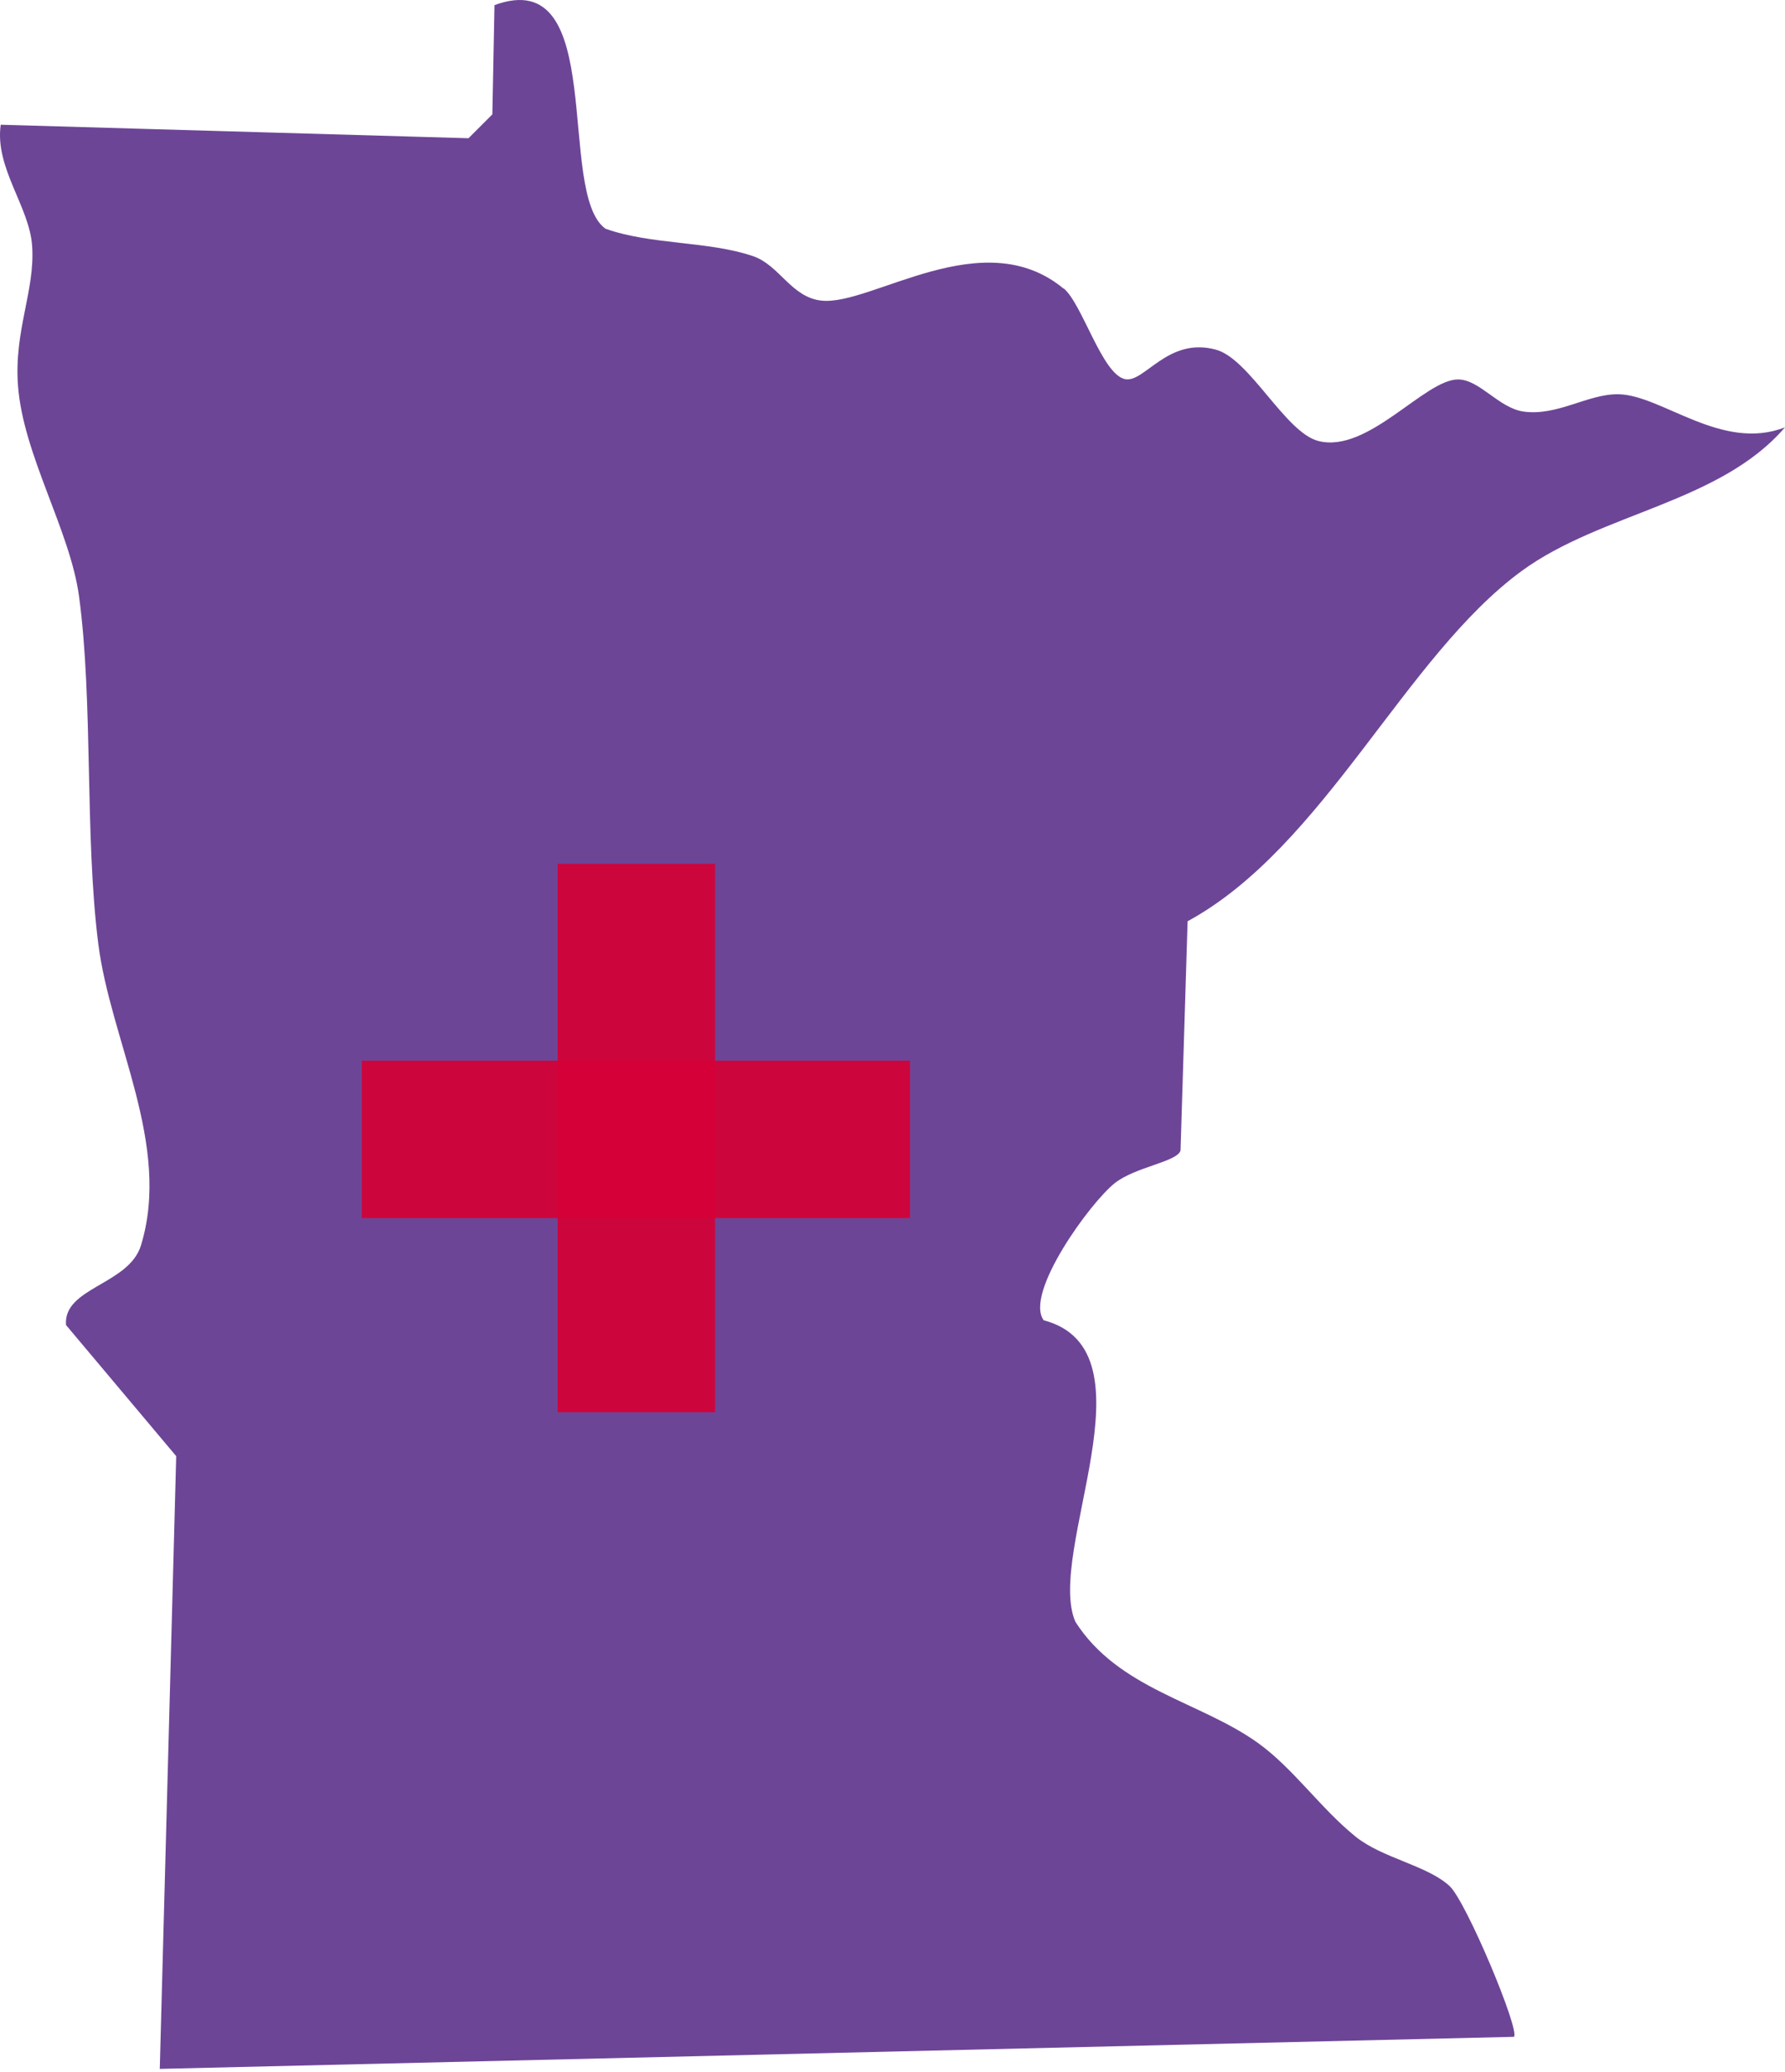 <svg width="156" height="181" viewBox="0 0 156 181" fill="none" xmlns="http://www.w3.org/2000/svg">
<path d="M92.952 25.187C94.591 26.538 96.302 32.676 98.314 33.122C100.01 33.496 102.037 29.399 106.263 30.549C109.224 31.354 112.329 37.794 115.219 38.527C119.56 39.648 124.534 33.108 127.452 33.151C129.32 33.179 130.988 35.638 133.13 35.954C136.091 36.385 138.808 34.387 141.453 34.444C145.248 34.516 150.48 39.49 156 37.334C150.308 43.946 139.986 44.794 133.029 49.854C122.78 57.315 115.736 73.989 103.791 80.487L103.173 100.511C102.899 101.503 99.248 101.934 97.437 103.357C95.295 105.039 89.502 113.003 91.213 115.346C101.232 117.991 91.342 135.643 93.987 141.695C97.768 147.603 104.898 148.652 109.958 152.289C113.034 154.503 115.42 157.996 118.482 160.468C120.825 162.351 124.735 162.969 126.69 164.781C128.156 166.146 132.871 177.43 132.31 177.948L13.963 180.751L15.4 127.219L5.769 115.763C5.51 112.471 11.274 112.255 12.324 108.791C14.998 100.008 9.65 90.923 8.586 82.427C7.393 72.954 8.155 61.354 6.905 52.082C6.114 46.304 2.017 39.734 1.572 33.682C1.212 28.867 3.081 25.374 2.808 21.493C2.578 18.043 -0.47 14.679 0.062 10.898L40.944 12.077L43.029 9.993L43.215 0.448C53.206 -3.232 48.563 16.878 52.918 19.983C56.914 21.406 61.931 21.047 65.827 22.384C68.127 23.174 69.162 25.992 71.807 26.265C76.162 26.725 85.894 19.365 92.952 25.216V25.187Z" fill="#6D4597"/>
<path opacity="0.93" d="M79.526 92.662H31.615V106.419H79.526V92.662Z" fill="#D50037"/>
<path opacity="0.93" d="M48.735 75.47V123.381H62.492V75.47H48.735Z" fill="#D50037"/>
</svg>
